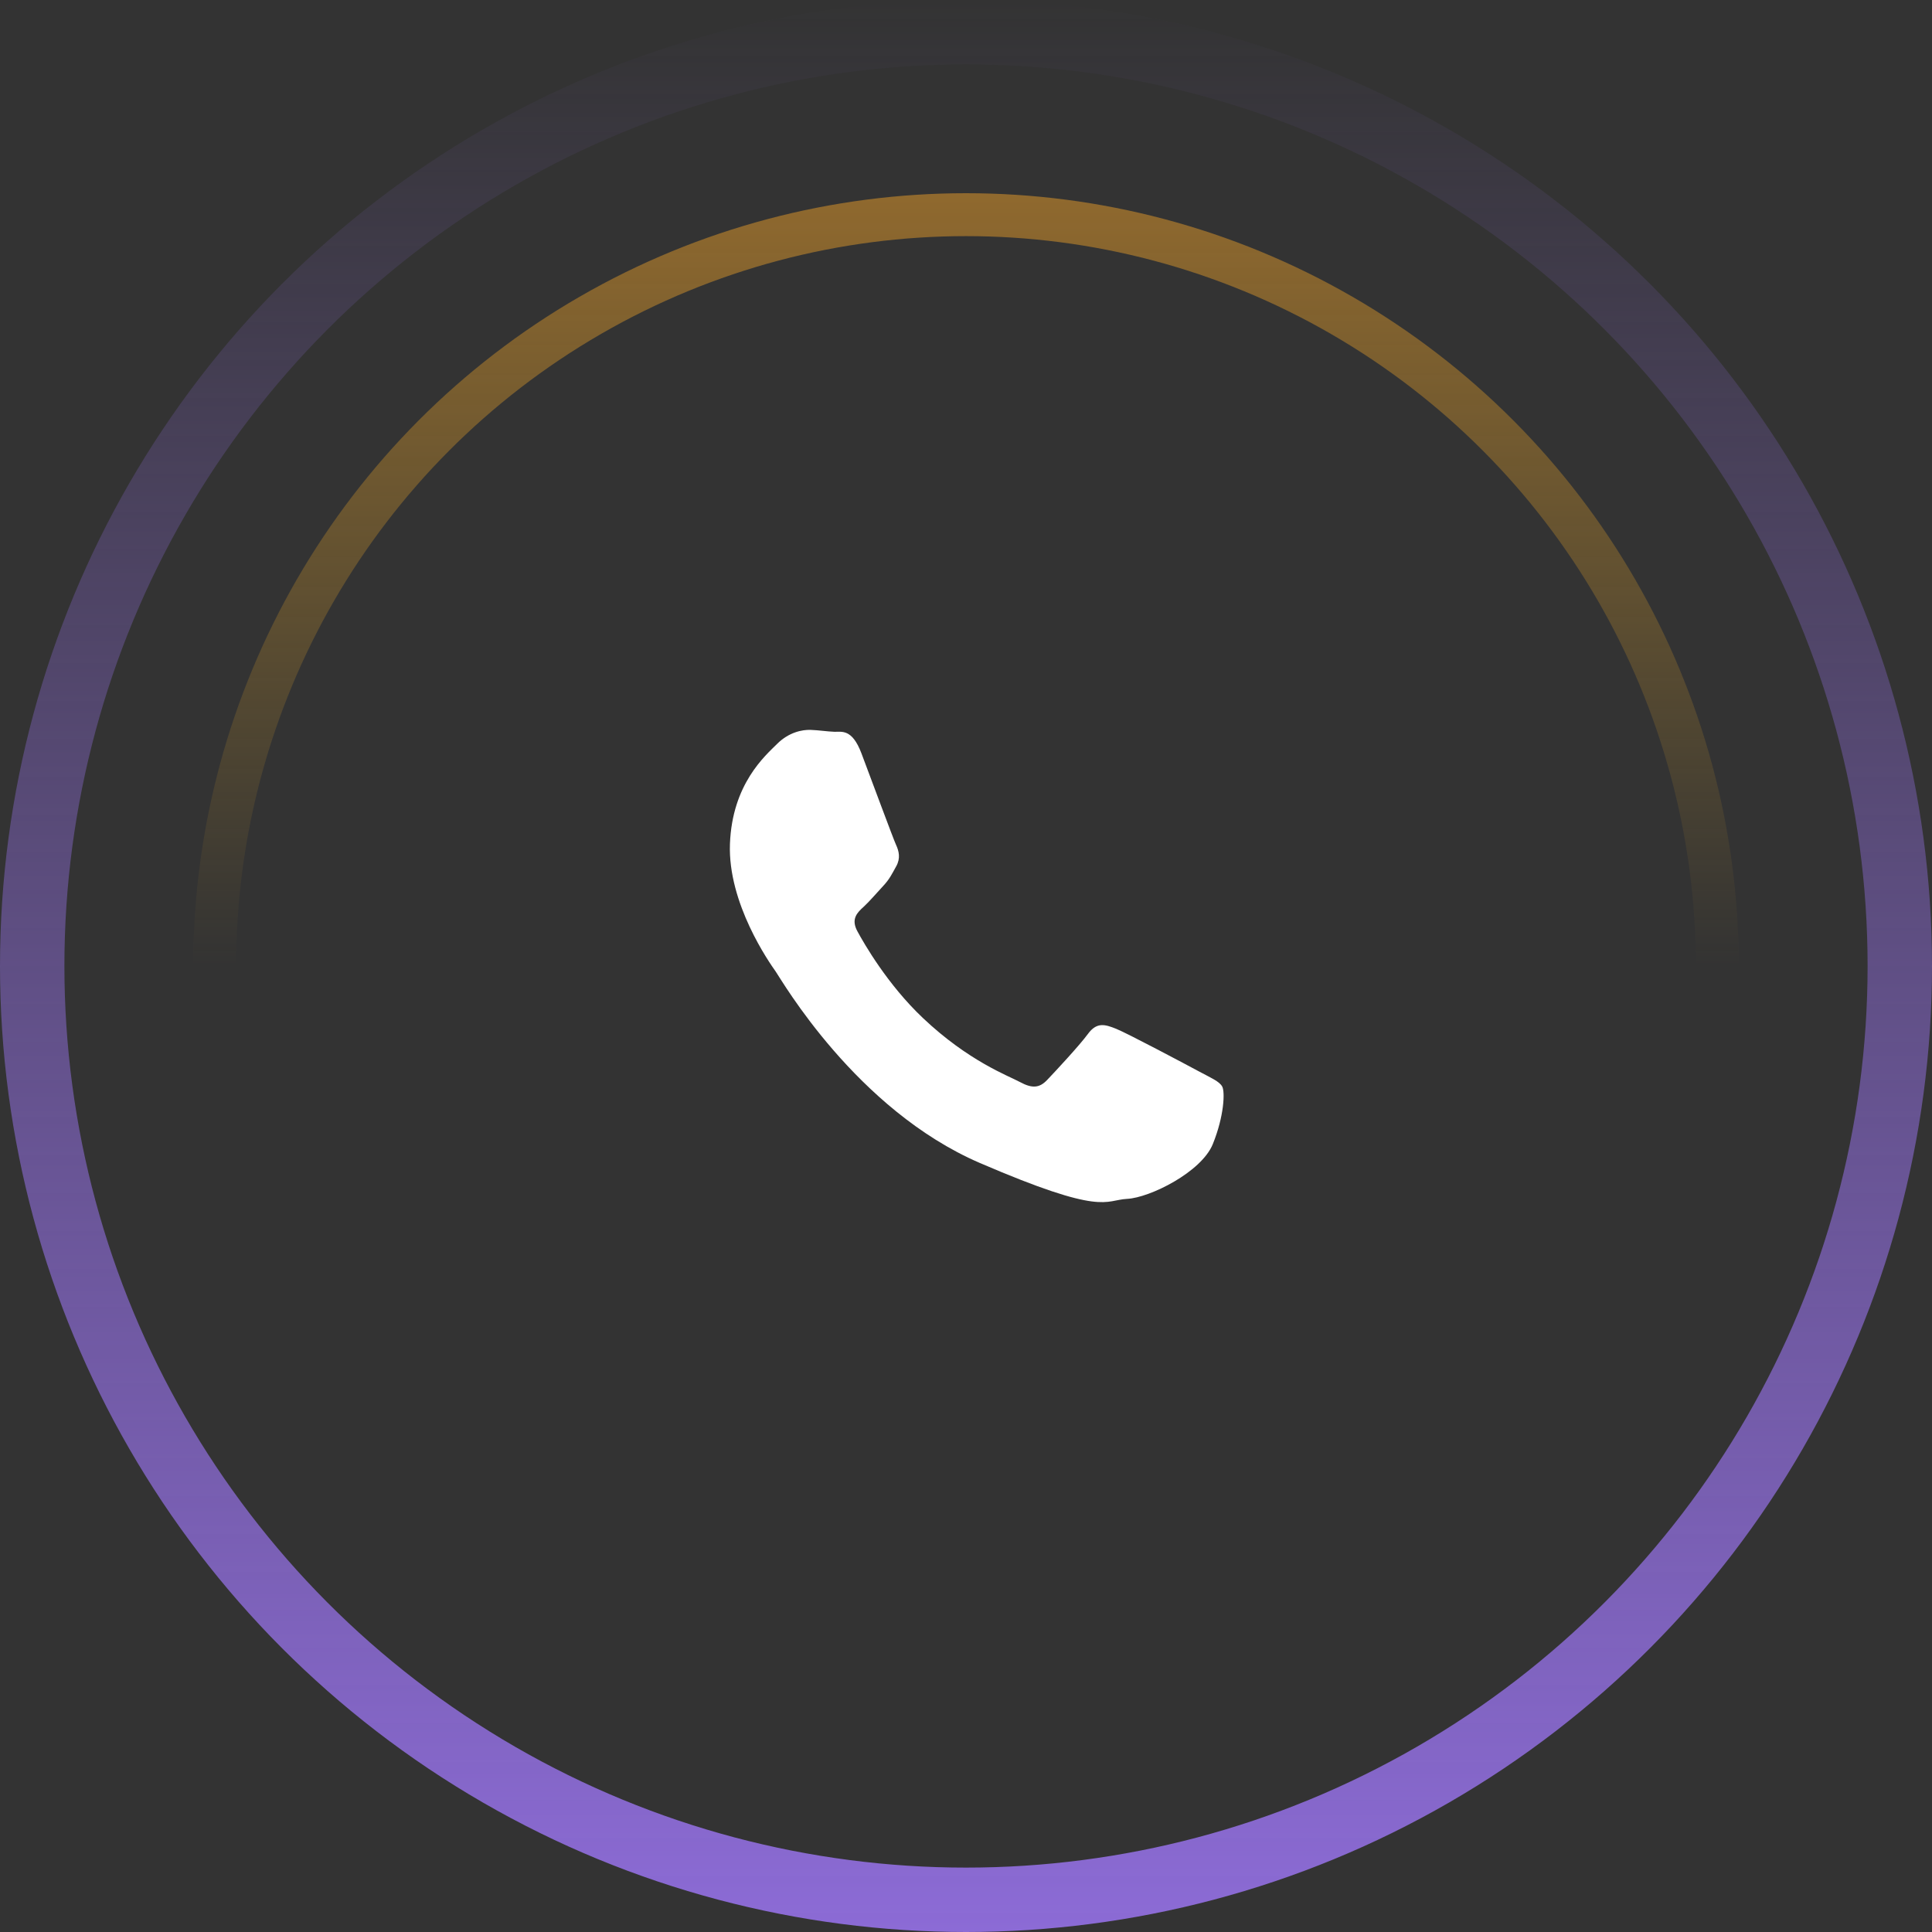 <?xml version="1.0" encoding="UTF-8"?> <svg xmlns="http://www.w3.org/2000/svg" width="90" height="90" viewBox="0 0 90 90" fill="none"><rect x="0" y="0" width="90" height="90" fill="#333333" stroke="none"/> <circle cx="45" cy="45" r="43.5" transform="rotate(-180 45 45)" stroke="url(#paint0_linear_334_1359)" stroke-width="3"></circle> <circle r="35" transform="matrix(1 0 0 -1 45 45)" stroke="url(#paint1_linear_334_1359)" stroke-width="2"></circle> <path fill-rule="evenodd" clip-rule="evenodd" d="M51.991 47.924C52.512 48.132 55.291 49.608 55.856 49.913C56.422 50.217 56.8 50.373 56.935 50.615C57.07 50.857 57.027 51.992 56.497 53.297C55.966 54.602 53.565 55.794 52.505 55.848C51.447 55.904 51.417 56.662 45.646 54.176C39.878 51.69 36.406 45.644 36.133 45.255L36.13 45.251C35.846 44.849 33.898 42.086 34.004 39.307C34.11 36.517 35.651 35.201 36.2 34.654C36.749 34.106 37.379 33.987 37.763 34.001C38.148 34.015 38.529 34.077 38.866 34.089C39.202 34.102 39.688 33.931 40.125 35.083C40.562 36.235 41.608 39.068 41.741 39.355C41.875 39.644 41.958 39.979 41.752 40.35C41.545 40.722 41.44 40.954 41.14 41.274C40.839 41.594 40.506 41.991 40.238 42.236C39.939 42.507 39.626 42.803 39.941 43.383C40.255 43.962 41.341 45.86 42.996 47.426C45.123 49.438 46.956 50.105 47.521 50.409C48.087 50.715 48.424 50.681 48.775 50.314C49.125 49.948 50.278 48.712 50.683 48.161C51.09 47.607 51.47 47.715 51.991 47.924Z" fill="white"></path> <defs> <linearGradient id="paint0_linear_334_1359" x1="45" y1="0" x2="45" y2="90" gradientUnits="userSpaceOnUse"> <stop stop-color="#8C6BD6"></stop> <stop offset="1" stop-color="#8C6BD6" stop-opacity="0"></stop> </linearGradient> <linearGradient id="paint1_linear_334_1359" x1="36" y1="0" x2="36" y2="72" gradientUnits="userSpaceOnUse"> <stop stop-color="#ECB229" stop-opacity="0"></stop> <stop offset="1" stop-color="#EC8B29"></stop> </linearGradient> </defs> </svg> 